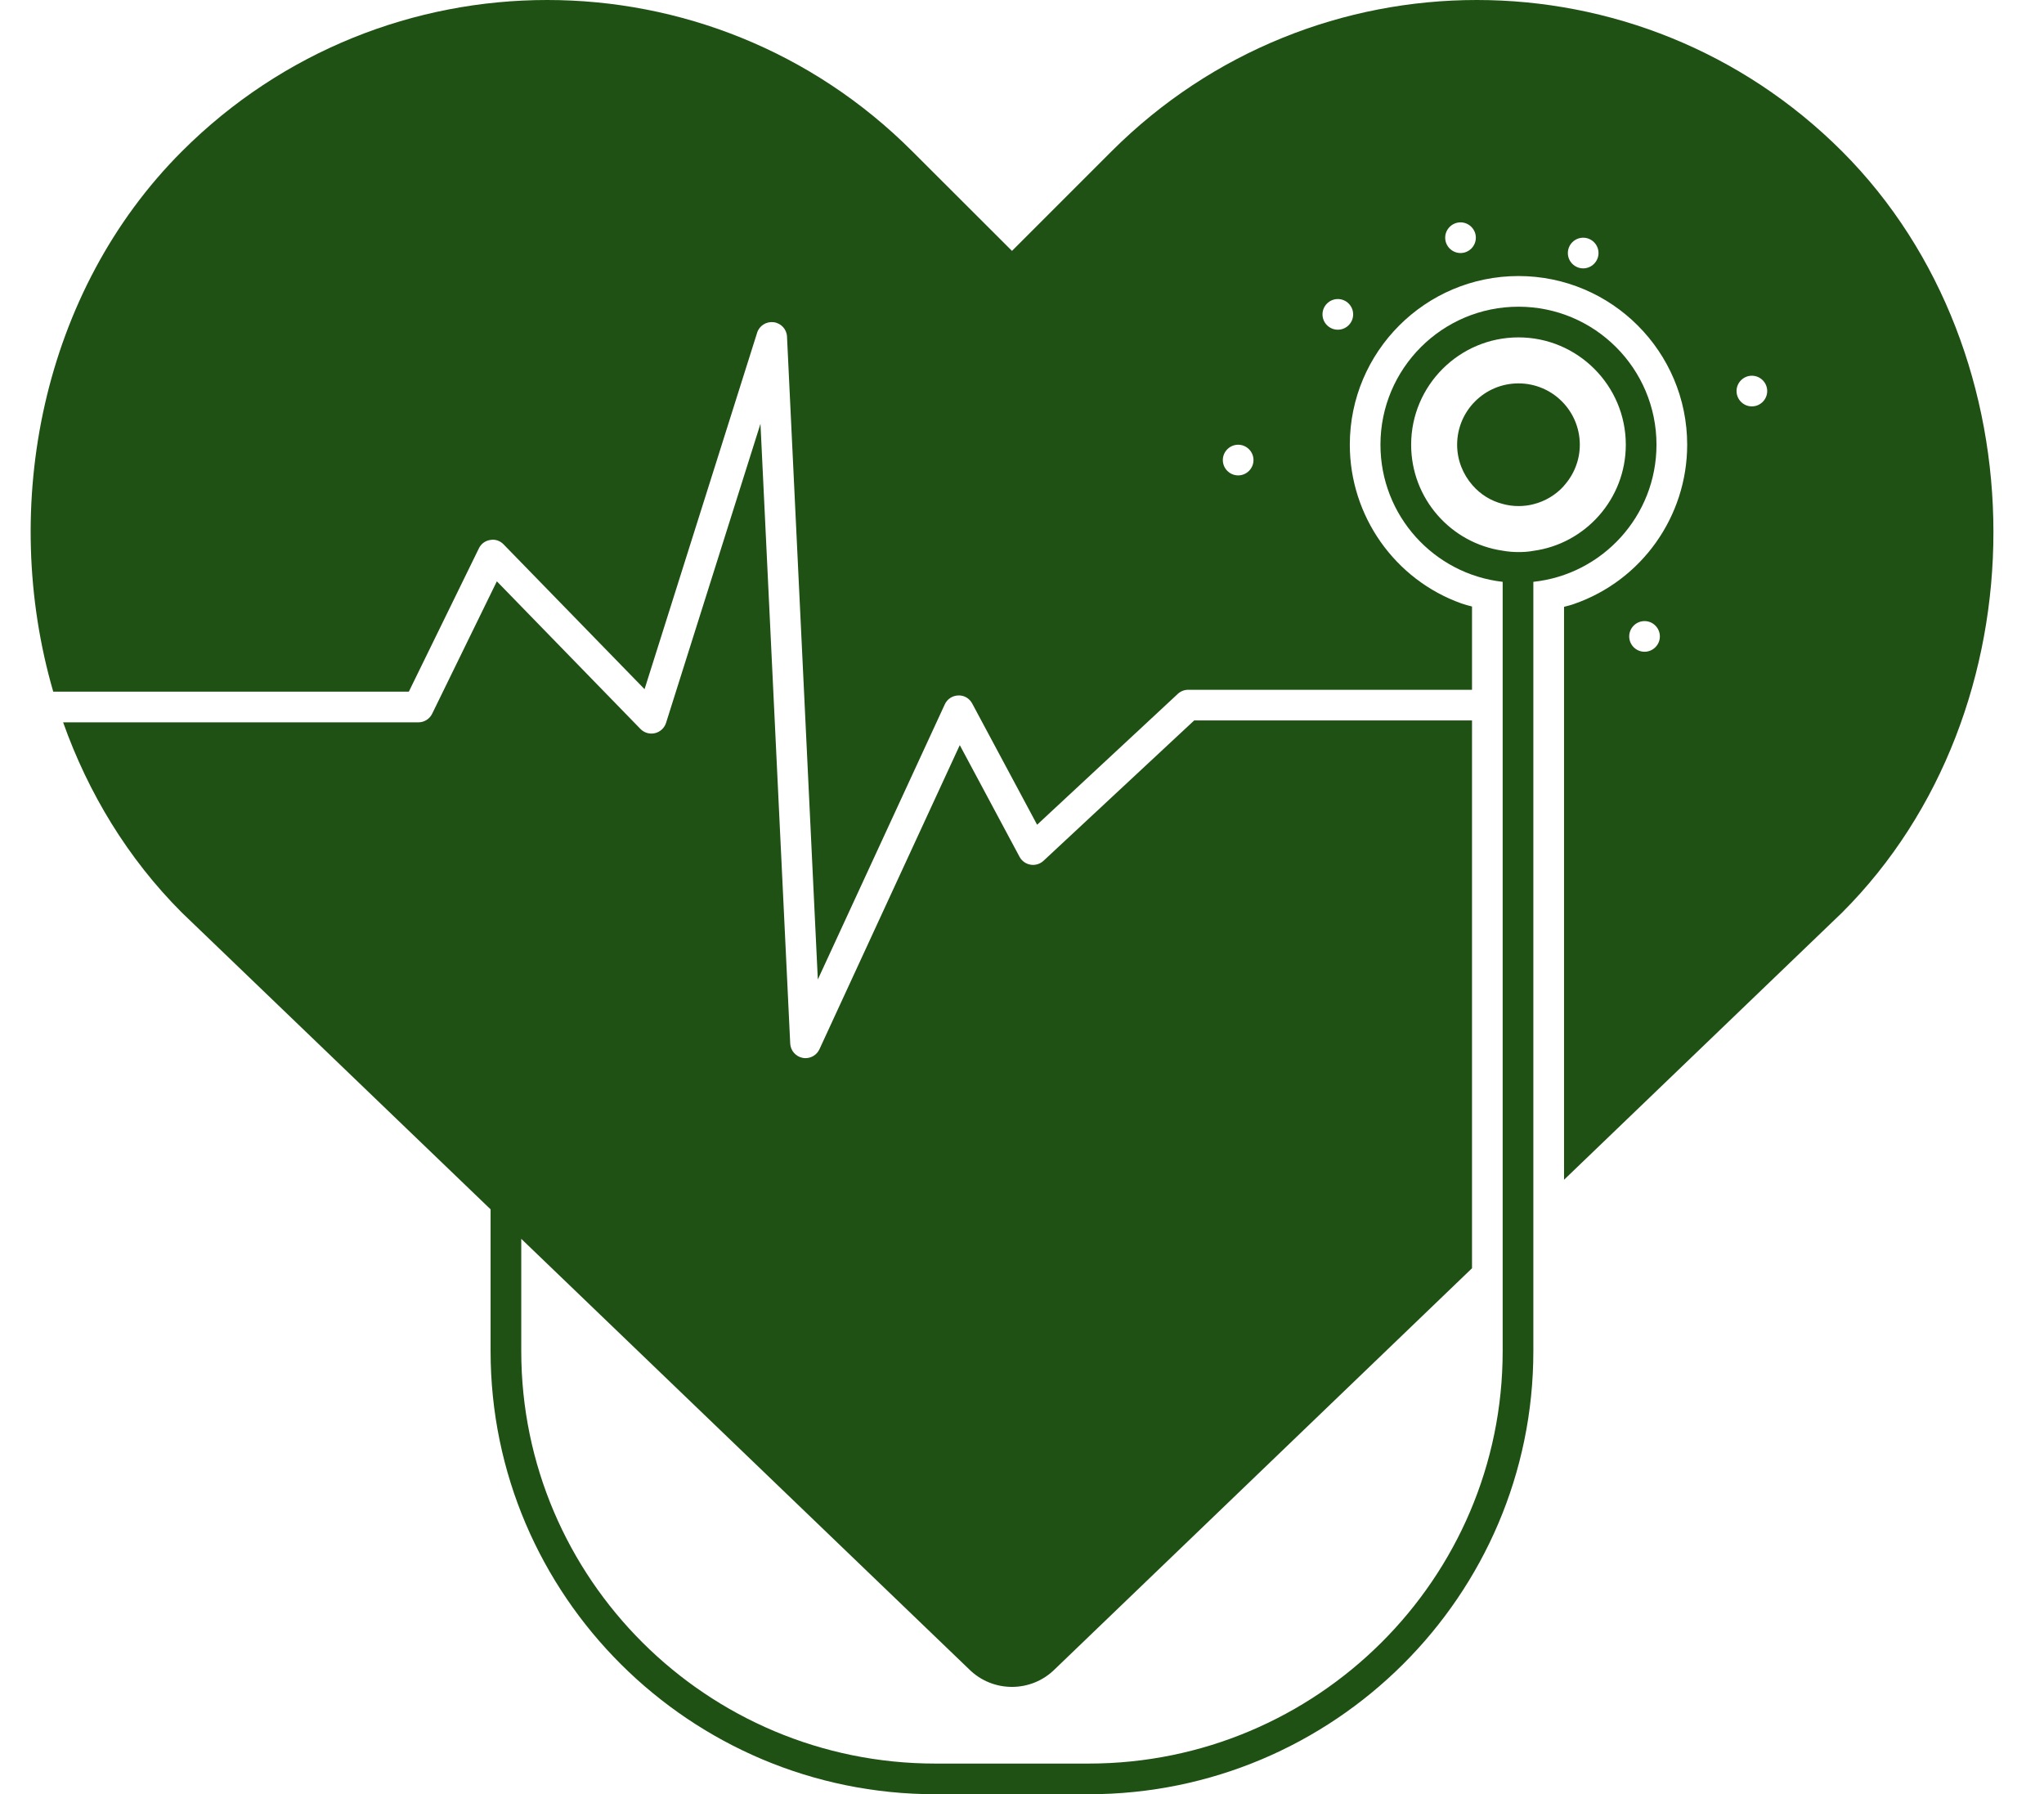 <?xml version="1.0" encoding="UTF-8" standalone="no"?><svg xmlns="http://www.w3.org/2000/svg" xmlns:xlink="http://www.w3.org/1999/xlink" fill="#1f5014" height="117" preserveAspectRatio="xMidYMid meet" version="1" viewBox="-2.0 5.5 133.3 117.0" width="133.3" zoomAndPan="magnify"><g id="change1_1"><path d="M94.308,5.5c-8.611,0-17.231,3.29-23.811,9.86c-0.01,0.01-6.5,6.5-6.5,6.5 l-6.5-6.49C50.925,8.79,42.305,5.5,33.684,5.5c-8.621,0-17.241,3.29-23.821,9.87 C0.742,24.49-2.048,38.49,1.472,50.6h23.191L29.234,41.25 c0.14-0.29,0.41-0.49,0.74-0.54C30.294,40.65,30.614,40.76,30.844,41 l9.191,9.44l7.34-23.24c0.14-0.46,0.6-0.75,1.08-0.69 s0.85,0.46,0.87,0.94l2.01,41.92l8.28-17.94 c0.16-0.35,0.5-0.57,0.88-0.58c0.38-0.02,0.73,0.19,0.91,0.53 l4.23,7.9L74.807,50.75c0.18-0.17,0.42-0.27,0.68-0.27c0,0,18.205,0,18.511,0 v-5.43c-0.23-0.06-0.46-0.12-0.69-0.2 C88.958,43.3,86.028,39.14,86.028,34.5c0-6.07,4.93-11,11.001-11 c6.07,0,11.001,4.93,11.001,11c0,4.67-2.96,8.85-7.37,10.38 c-0.21,0.08-0.44,0.13-0.66,0.19v37.36l18.131-17.42 c13.161-13.15,13.161-36.47,0-49.64C111.549,8.79,102.928,5.5,94.308,5.5z M78.747,36.5 c-0.55,0-1-0.45-1-1s0.45-1,1-1c0.55,0,1,0.45,1,1 S79.297,36.5,78.747,36.5z M85.247,27c-0.55,0-1-0.45-1-1s0.45-1,1-1 c0.55,0,1,0.45,1,1S85.797,27,85.247,27z M93.248,22 c-0.55,0-1-0.45-1-1s0.45-1,1-1c0.55,0,1,0.45,1,1 S93.798,22,93.248,22z M101.248,23c-0.55,0-1-0.45-1-1s0.45-1,1-1 c0.55,0,1,0.45,1,1S101.798,23,101.248,23z M105.249,48 c-0.55,0-1-0.45-1-1s0.45-1,1-1c0.55,0,1,0.45,1,1 S105.799,48,105.249,48z M112.249,32c-0.55,0-1-0.45-1-1s0.45-1,1-1 c0.55,0,1,0.45,1,1S112.799,32,112.249,32z" fill="inherit"/></g><g id="change1_2"><path d="M97.028,38.5c0.34,0,0.66-0.04,0.97-0.12 c0.77-0.19,1.46-0.61,1.98-1.18c0,0,0,0,0-0.01 c0.65-0.71,1.05-1.66,1.05-2.69c0-2.21-1.79-4-4-4 c-2.21,0-4,1.79-4,4c0,1.01,0.38,1.93,1,2.64 c0.51,0.59,1.19,1.02,1.97,1.22C96.328,38.45,96.668,38.5,97.028,38.5z" fill="inherit"/></g><g id="change1_3"><path d="M61.188,114.338C61.963,115.113,62.979,115.5,63.995,115.5s2.031-0.387,2.805-1.162 l27.198-26.138V52.48c-0.482,0-18.12,0-18.12,0l-9.825,9.151 c-0.228,0.211-0.542,0.306-0.846,0.254c-0.306-0.051-0.571-0.241-0.718-0.515 l-3.897-7.281l-9.151,19.829C51.275,74.278,50.917,74.5,50.533,74.5 c-0.063,0-0.127-0.006-0.191-0.019c-0.452-0.088-0.786-0.473-0.808-0.934 l-1.94-40.412L41.437,52.637c-0.106,0.335-0.38,0.59-0.723,0.672 c-0.342,0.082-0.703-0.023-0.948-0.276l-9.364-9.625l-4.219,8.634 c-0.167,0.343-0.517,0.561-0.898,0.561H2.117 c1.636,4.606,4.211,8.875,7.743,12.407l20.134,19.349v9.25 c0,15.93,13.011,28.89,29.002,28.89H68.996c15.991,0,29.002-12.96,29.002-28.89V43.44 c4.51-0.48,8.03-4.3,8.03-8.94c0-4.97-4.03-9-9-9 c-4.97,0-9.001,4.03-9.001,9c0,4.62,3.48,8.43,7.97,8.94v50.17 C95.998,108.44,83.887,120.5,68.996,120.5H58.996c-14.891,0-27.002-12.06-27.002-26.89 v-7.328L61.188,114.338z M90.028,34.5c0-3.86,3.14-7,7-7 c3.86,0,7,3.14,7,7c0,3.53-2.63,6.46-6.03,6.92 C97.678,41.48,97.358,41.5,97.028,41.5c-0.35,0-0.7-0.03-1.03-0.09 C92.618,40.92,90.028,38.01,90.028,34.5z" fill="inherit"/></g></svg>